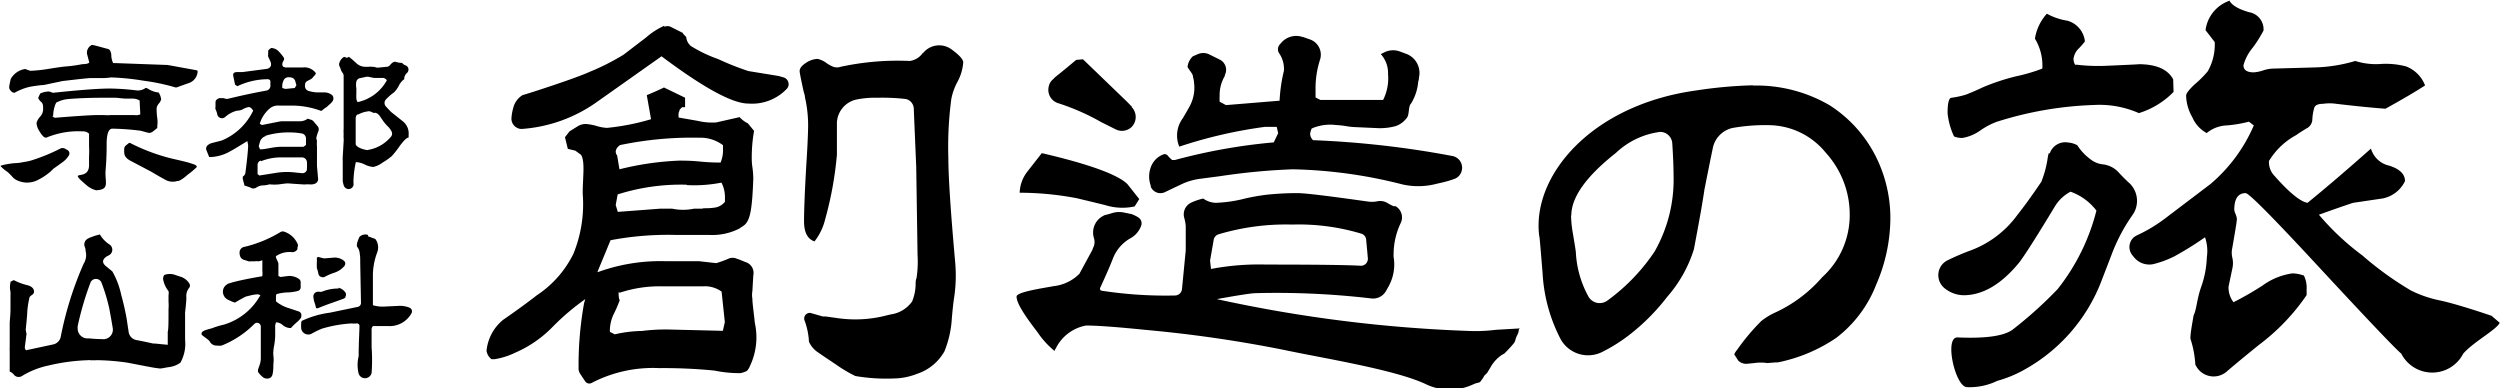 <svg id="Layer_1" data-name="Layer 1" xmlns="http://www.w3.org/2000/svg" viewBox="0 0 193.15 29.98"><path d="M884.63,412.63a.3.3,0,0,1,.13.38,1.66,1.66,0,0,1-.44.51s-.26.2-.78.56h0a3,3,0,0,1-.46.41,4.19,4.19,0,0,1-.67.42,1.81,1.81,0,0,1-1.79,0,1.09,1.09,0,0,1-.17-.13h0a6.25,6.25,0,0,0-.44-.45,2.8,2.8,0,0,1-.56-.47,1.69,1.69,0,0,1,.44-.12,6,6,0,0,1,.74-.1c.23,0,.45-.05.67-.09a3.48,3.48,0,0,0,.56-.12,14.51,14.51,0,0,0,2.2-.9.39.39,0,0,1,.39,0Zm3.24-7.76,0,0a.77.77,0,0,1,.15.49,1.49,1.49,0,0,0,.14.55.07.07,0,0,0,.07,0l4.14.15h0l2.25.41a.1.1,0,0,1,.07.1,1,1,0,0,1-.72.9l-.93.33H893a16.07,16.07,0,0,0-2.46-.52,19.7,19.7,0,0,0-2.54-.26h0a4.14,4.14,0,0,1-.53.05l-1,0c-.23,0-1,.09-2.21.23h0l-1.42.3h0a10.09,10.09,0,0,0-1.18.16,4.53,4.53,0,0,0-1.12.45.39.39,0,0,1-.28-.15.38.38,0,0,1-.13-.29q0-.11.12-.63a.08.08,0,0,1,0,0,1.53,1.53,0,0,1,1.13-.77h0a1.9,1.9,0,0,0,.4.14,11.29,11.29,0,0,0,1.4-.15c.73-.12,1.19-.18,1.38-.19a10,10,0,0,0,1.1-.15c.21-.05.46,0,.64-.13a.1.1,0,0,0,0-.09l-.16-.61a.67.67,0,0,1,.38-.68h0c.13,0,.54.13,1.23.31m3.08,3.06a1.88,1.88,0,0,0,.77.3.13.13,0,0,1,.07,0,1.18,1.18,0,0,1,.2.54.79.79,0,0,1-.17.31.78.78,0,0,0-.18.35c0,.16,0,.42.05.78s0,.56,0,.71a.09.09,0,0,1,0,.06l-.26.21a.67.67,0,0,1-.32.17,1.53,1.53,0,0,1-.37-.08l-.34-.09a19.8,19.8,0,0,0-2.18-.16c-.27,0-.42.35-.44,1.06,0,.48,0,1.2-.08,2.14s.37,1.51-.74,1.56a1.79,1.79,0,0,1-.71-.37c-1.63-1.38.1-.25.17-1.51,0-.14,0-.39,0-.76a6,6,0,0,0,0-.74l0-.93a.14.14,0,0,0,0-.06.64.64,0,0,0-.49-.18,6.37,6.37,0,0,0-2.8.48.07.07,0,0,1-.06,0c-.14,0-.3-.19-.47-.47a1.36,1.36,0,0,1-.24-.66,1.25,1.25,0,0,1,.31-.52.85.85,0,0,0,.2-.62c0-.15,0-.33-.12-.46a.91.91,0,0,1-.25-.3s0,0,0-.07l.15-.31,0,0a1.69,1.69,0,0,1,.7-.15h0l.28.1h0c2.06-.22,3.54-.33,4.43-.33a19.15,19.15,0,0,1,2,.14,1,1,0,0,0,.71-.17.09.09,0,0,1,.1,0m-7.28,2.19.19.1c1.73-.14,2.82-.21,3.3-.21l.5,0a3,3,0,0,0,.52,0h1.5l.32,0a.87.87,0,0,0,.28,0l.18-.05-.05-1a.09.09,0,0,0,0-.07,1,1,0,0,0-.57-.15h-.4c-.39,0-.68-.07-1-.07-1.21,0-2.42,0-3.63.11a2.49,2.49,0,0,0-.85.27,2.38,2.38,0,0,0-.23,1m5.85,2.12a.12.12,0,0,1,.1,0,14.78,14.78,0,0,0,3.21,1.2c.39.09.84.19,1.33.32.17.07.5.13.59.26a.1.1,0,0,1,0,.09,5.7,5.7,0,0,1-.71.59,2.61,2.61,0,0,1-.67.47h0l-.1,0a1.17,1.17,0,0,1-.9-.07c-.27-.15-.64-.35-1.1-.63l-1.61-.85c-.33-.17-.5-.38-.5-.64a.62.62,0,0,1,0-.19.42.42,0,0,1,0-.15.4.4,0,0,1,.16-.24Z" transform="translate(-879.42 -401.04)"/><path d="M898.3,415.37c0-.13-.2-.61-.1-.7l.07-.06a.36.36,0,0,0,.11-.22c.13-1,.2-1.7.21-2.06,0,0,0-.05,0-.08l-.06-.31c-.67.41-1.11.68-1.31.78a3.28,3.28,0,0,1-1.45.45h-.19l-.2-.5a.34.34,0,0,1,.1-.42.88.88,0,0,1,.35-.17l.71-.18a4.66,4.66,0,0,0,2.44-2.31c-.12-.19-.23-.28-.34-.28a1.37,1.37,0,0,0-.44.16.93.93,0,0,1-.46.12,2.11,2.11,0,0,0-.9.47.38.38,0,0,1-.54,0,.42.42,0,0,1-.09-.16v0a1.48,1.48,0,0,0-.14-.42.45.45,0,0,1,0-.19v-.35c0-.14.1-.25.3-.32l.31,0,.21.06H897c1.2-.29,2.2-.5,3-.64a.38.38,0,0,0,.31-.42l0-.33a.22.22,0,0,0-.19-.13,5.48,5.48,0,0,0-2.36.54l-.18-.12-.15-.73c0-.14.06-.22.26-.24l.39,0h.06l1.9-.25a.39.39,0,0,0,.32-.27l0-.11c0-.14-.12-.33-.22-.57a.42.42,0,0,1,0-.19l0-.27c.11-.13.2-.2.27-.2a.83.83,0,0,1,.57.29,3.65,3.65,0,0,1,.35.43.23.23,0,0,1,0,.26.52.52,0,0,0-.1.26.36.36,0,0,0,.06.2l.16.06.19,0,.6,0,.59,0a1.09,1.09,0,0,1,1,.45.6.6,0,0,1-.14.21.58.58,0,0,0-.11.13.69.69,0,0,1-.13.11l-.29.15a.33.33,0,0,0-.17.23l0,.08a.39.39,0,0,0,.28.46,3.22,3.22,0,0,0,.62.11l.3,0,.3,0a.94.94,0,0,1,.6.22.38.38,0,0,1,0,.49l-.08.1-.33.3c-.06.06-.12.07-.23.16s-.17.15-.22.16a6.46,6.46,0,0,0-2.08-.41c-.12,0-.31,0-.57,0s-.44,0-.57,0a1,1,0,0,0-.7.18,2.48,2.48,0,0,0-.82,1.22l.17.1c.95-.19,1.44-.29,1.5-.29l.38,0,.39,0c.21,0,.43,0,.64,0a1,1,0,0,0,.62-.2l.26.08a.42.42,0,0,1,.18.11l.33.39a.38.38,0,0,1,.06.38,3.33,3.33,0,0,0-.16.51.59.59,0,0,0,.05.23,2.27,2.27,0,0,0,0,.45c0,.23,0,.59,0,1.06a1.8,1.8,0,0,0,0,.22l0,.23L904,414.9a.39.39,0,0,1-.27.34.81.81,0,0,1-.31.05,3.55,3.55,0,0,0-.46,0l-.1,0-.91-.06a2.18,2.18,0,0,0-.57,0l-.45.06a4.08,4.08,0,0,1-.61,0,.21.21,0,0,0-.11,0,1.76,1.76,0,0,1-.4.07,1.17,1.17,0,0,0-.45.09l-.12.07a.41.41,0,0,1-.49,0Zm1.25-1.92a.35.35,0,0,0-.23.33l0,.71.14.11,1.45-.23a5.55,5.55,0,0,1,1.35,0l.5.05a.35.35,0,0,0,.37-.26v0s0,0,0-.07a3.44,3.44,0,0,0,0-.56.39.39,0,0,0-.38-.33l-1.56,0a4.15,4.15,0,0,0-1.59.29m.33-1.93a.67.67,0,0,0-.43.45l-.09.33.1.24c.48,0,1-.2,1.67-.2l1.69,0,.19-.14,0-.53a.4.4,0,0,0-.28-.35,5.63,5.63,0,0,0-1-.09,6.2,6.2,0,0,0-1.82.25m1.66-4.5a.38.38,0,0,0-.29.23,1,1,0,0,0-.1.38,1.49,1.49,0,0,0,0,.21l.24.07.72-.07.13-.21-.09-.33a.41.41,0,0,0-.17-.22.63.63,0,0,0-.3-.07h-.16m4.41-1.58.22.08.15-.08c.19.15.38.31.56.48a1,1,0,0,0,.66.29l.29,0a1.36,1.36,0,0,1,.29,0,1,1,0,0,1,.33.06.52.52,0,0,0,.18,0l.63-.06a.32.32,0,0,0,.23-.13c.17-.2.32-.29.44-.25a1.69,1.69,0,0,0,.5.08.55.55,0,0,0,.29.2h0a.34.34,0,0,1,.17.45.26.26,0,0,1-.07.11l0,0a.65.65,0,0,0-.22.36.27.27,0,0,0,0,.13,1.35,1.35,0,0,0-.43.52,2.19,2.19,0,0,1-.36.5,4.21,4.21,0,0,0-.64.56.4.4,0,0,0,0,.53c.15.16.29.32.43.45l0,0,.88.7a1.2,1.2,0,0,1,.45,1.06l0,.2c-.15,0-.37.23-.66.61a7.22,7.22,0,0,1-.64.82,5,5,0,0,1-.71.5,1.91,1.91,0,0,1-.72.34,1.86,1.86,0,0,1-.66-.19,1.66,1.66,0,0,0-.6-.18h-.09a7.9,7.9,0,0,0-.18,1.38.25.25,0,0,0,0,.08l0,.18a.33.33,0,0,1-.06.27h0a.38.38,0,0,1-.53.1.38.38,0,0,1-.15-.18,2.37,2.37,0,0,1-.09-.36v-1.24c0-.06,0-.17,0-.33a2.79,2.79,0,0,1,0-.33v0l.07-1.17a2.51,2.51,0,0,0,0-.27,1.09,1.09,0,0,1,0-.26,3.44,3.44,0,0,1,0-.46c0-.15,0-.31,0-.46s0-.22,0-.34,0-.22,0-.33l0-2.95a.38.38,0,0,0-.08-.23.94.94,0,0,1-.14-.26,1.31,1.31,0,0,0-.08-.21.38.38,0,0,1-.05-.21.78.78,0,0,1,.43-.58m1,4.46a.35.35,0,0,0-.15.28v.8c0,.14,0,.35,0,.61s0,.48,0,.61.27.35.8.45a.25.25,0,0,0,.17,0,2.92,2.92,0,0,0,1.79-1.06.39.39,0,0,0,0-.39,1.73,1.73,0,0,0-.22-.31,3.39,3.39,0,0,1-.4-.45l-.31-.45c-.15-.17-.29-.24-.43-.19l-.27-.12a.42.42,0,0,0-.22,0,2.09,2.09,0,0,0-.74.25m.2-2.83a.37.37,0,0,0-.32.28,1.4,1.4,0,0,0,0,.5,1.52,1.52,0,0,1,0,.21,2.13,2.13,0,0,1,0,.25,2,2,0,0,0,0,.25.61.61,0,0,0,.1.37,3.38,3.38,0,0,0,2.26-1.69.47.47,0,0,0-.27-.18h-.34l-.28,0a.41.41,0,0,1-.11,0l-.44-.09h-.14Z" transform="translate(-879.42 -401.04)"/><path d="M902.4,420.29a.45.45,0,0,1-.44.23,1.81,1.81,0,0,0-1.2.3c-.09.08.08.28.17.57v.09c0,.17,0,.22,0,.33l0,.55.16.08.63-.08a1.31,1.31,0,0,1,.81.24.33.33,0,0,1,.12.29l0,.38a.3.3,0,0,1-.22.25,3.59,3.59,0,0,1-.72.11,3.58,3.58,0,0,0-.87.12c-.07,0-.1.09-.1.21v.19a1.31,1.31,0,0,1,0,.17,2.81,2.81,0,0,0,1,.53l.75.25a.3.3,0,0,1,.2.39s0,.05,0,.08a2,2,0,0,1-.27.31,4.93,4.93,0,0,0-.52.5l-.13,0a.94.94,0,0,1-.5-.22.87.87,0,0,0-.43-.21h-.1l-.06.22s0,.05,0,.08,0,.2,0,.36l0,.4a5.23,5.23,0,0,1-.07.68,3.7,3.7,0,0,0-.07.48,2,2,0,0,0,0,.34,2.43,2.43,0,0,1,0,.66c0,.18,0,.56-.07.81a.38.38,0,0,1-.27.29.55.55,0,0,1-.43-.06h0a1.86,1.86,0,0,1-.41-.43c-.07-.25.21-.54.21-1.06,0-.14,0-.35,0-.62s0-.48,0-.62c0-.48,0-.89,0-1.22a.29.29,0,0,0-.3-.28.27.27,0,0,0-.19.08,7.46,7.46,0,0,1-2.54,1.68,1.24,1.24,0,0,1-.33,0h-.09a.58.58,0,0,1-.49-.31c-.08-.15-.6-.46-.63-.54s0-.07,0-.14c.1-.23.71-.29.93-.4a6.72,6.72,0,0,1,.79-.23,4.78,4.78,0,0,0,2.82-2.28l-.19-.06c-.31,0-.62.1-.93.17-.13.06-.41.21-.85.47l-.23-.08-.3-.14a.69.69,0,0,1-.34-.9.66.66,0,0,1,.18-.23l.15-.11.33-.1c.55-.15,1.33-.31,2.33-.48v-.07a1.4,1.4,0,0,0,0-.35c0-.16,0-.39,0-.44l0-.37-.28.08a1.24,1.24,0,0,0-.33,0l-.33,0a.25.25,0,0,1-.12,0l-.31-.1a.47.47,0,0,1-.31-.21.78.78,0,0,1-.08-.4.44.44,0,0,1,.33-.4l.22-.05a9.76,9.76,0,0,0,2.64-1.12.37.37,0,0,1,.29,0,1.72,1.72,0,0,1,1,.93.25.25,0,0,1,0,.24Zm5.44-1,.49.18a.25.25,0,0,1,.16.14,1.1,1.1,0,0,1,.07.94,5.09,5.09,0,0,0-.33,1.85l0,2.22s0,0,0,0a2.65,2.65,0,0,0,.79.11l1.24-.06a1.93,1.93,0,0,1,.82.15.31.31,0,0,1,.14.41h0a1.93,1.93,0,0,1-1.85,1c-.37,0-.76,0-1.14,0a.44.44,0,0,0-.1.33c0,.15,0,.37,0,.65s0,.5,0,.65a13.89,13.89,0,0,1,0,2,.53.53,0,0,1-.63.39.53.53,0,0,1-.37-.34,2.8,2.8,0,0,1,0-1.35c0-1.16.07-2,.06-2.41-.08-.1-.15-.14-.2-.12a3.4,3.4,0,0,1-.45,0,10,10,0,0,0-2.24.4,6.89,6.89,0,0,0-.82.4h0a.56.56,0,0,1-.73-.23.6.6,0,0,1-.06-.19v0a2.54,2.54,0,0,1,0-.39.32.32,0,0,1,.05-.19,7.29,7.29,0,0,1,2.15-.63l2.17-.45a.31.31,0,0,0,.25-.29l-.06-3.16a.57.57,0,0,0,0-.13c0-.22,0-.32-.05-.64s-.21-.4-.21-.5,0-.22.15-.57a.29.29,0,0,1,.09-.15.62.62,0,0,1,.64-.11m-2.31,4.07a.86.86,0,0,1,.5.31.3.3,0,0,1,.05.37l0,.06a.45.45,0,0,1-.24.14c-.63.24-1.12.38-1.88.7l-.15,0a3.72,3.72,0,0,0-.13-.47,1.77,1.77,0,0,1-.08-.46h0a.36.36,0,0,1,.38-.34h.1a.33.33,0,0,0,.17,0,3.43,3.43,0,0,1,1.31-.25M904.42,421h.11l.71-.06a1.14,1.14,0,0,1,.77.26.29.29,0,0,1,0,.41,1.69,1.69,0,0,1-.76.5,4.26,4.26,0,0,0-.76.33.33.33,0,0,1-.24,0,.31.31,0,0,1-.23-.25,3.17,3.17,0,0,0-.12-.44.88.88,0,0,1,0-.16,1.24,1.24,0,0,1,0-.27,2.36,2.36,0,0,0,0-.28V421l0-.06.11-.05Z" transform="translate(-879.42 -401.04)"/><path d="M937.55,423.52a1.8,1.8,0,0,0,0,.61c0,.34.1,1,.19,1.87a5.14,5.14,0,0,1-.39,3.34,1.05,1.05,0,0,1-.23.36,1.91,1.91,0,0,1-.51.17,9.75,9.75,0,0,1-2-.2,40.17,40.17,0,0,0-4.25-.19,10.28,10.28,0,0,0-5.22,1.14.38.38,0,0,1-.51-.12l-.38-.57a.79.79,0,0,1-.13-.49,27.15,27.15,0,0,1,.43-5l.09-.29a18.39,18.39,0,0,0-2.52,2.14,9,9,0,0,1-2.9,2,5.75,5.75,0,0,1-1.57.5l-.26,0a1,1,0,0,1-.38-.65,3.52,3.52,0,0,1,1.28-2.39l0,0c1.06-.73,1.93-1.37,2.61-1.9a8.14,8.14,0,0,0,2.82-3.2,10.14,10.14,0,0,0,.72-4.65c0-1.3.2-2.47-.13-3l-.44-.32-.58-.14-.22-.9.35-.45.61-.38a1.17,1.17,0,0,1,.65-.19,3.82,3.82,0,0,1,.82.15,3.29,3.29,0,0,0,.82.15,18,18,0,0,0,3.4-.67.05.05,0,0,0,0,0l-.33-1.86s0,0,0,0c.32-.13.77-.32,1.33-.59h0l1.63.79v.73l-.23,0-.19.19c0,.07-.05.16-.08.26a2.09,2.09,0,0,0,0,.35l1.49.26a4.75,4.75,0,0,0,1.41.12l1.81-.41h0a2.15,2.15,0,0,0,.64.48l.48.58a11.75,11.75,0,0,0-.18,2.05c0,.18,0,.45.06.82a7.54,7.54,0,0,1,.06.82c-.09,2.45-.25,3.27-.74,3.63-.11.08-.21.13-.32.22a4.63,4.63,0,0,1-2.37.5c-.26,0-1.12,0-2.6,0a23.76,23.76,0,0,0-5,.41s0,0,0,0l-1,2.42a0,0,0,0,0,0,.05h0a14.15,14.15,0,0,1,5.23-.85h2.6l1.33.15h0a7.77,7.77,0,0,0,.92-.33.79.79,0,0,1,.7,0c.06,0,.39.15.71.27a.87.87,0,0,1,.54,1Zm-6.79-20.41a.56.56,0,0,1,.47,0l.94.47c0,.08.27.29.27.34a1,1,0,0,0,.38.69,10.77,10.77,0,0,0,2.1,1,21.12,21.12,0,0,0,2.32.92l2.33.38h0l.39.11a.55.55,0,0,1,.37.67.57.57,0,0,1-.1.19,3.71,3.71,0,0,1-3,1.16q-1.83,0-6.7-3.65h0L925.42,409a11.38,11.38,0,0,1-5.64,2,.74.74,0,0,1-.44-.1h0a.79.79,0,0,1-.4-.79,3.64,3.64,0,0,1,.13-.72,1.61,1.61,0,0,1,.72-1c.46-.13,1.29-.4,2.48-.8s2.1-.73,2.71-1a18.25,18.25,0,0,0,2.61-1.32l0,0,1.74-1.33a5.67,5.67,0,0,1,1.41-.91m-3.51,20.55a1.29,1.29,0,0,0,0,.39.59.59,0,0,0,.07.26,9.75,9.75,0,0,1-.5,1.15,3,3,0,0,0-.26,1.3l.38.19a9.89,9.89,0,0,1,2.1-.26,14.34,14.34,0,0,1,2.17-.11l4.08.1.15-.68h0l-.25-2.35,0,0a2.18,2.18,0,0,0-1.4-.41c-3,0-4.11,0-3.32,0a9.72,9.72,0,0,0-3.16.5m0-11.37a.59.59,0,0,0-.3.46.48.48,0,0,0,.11.3l.18,1.07a0,0,0,0,0,0,0h0a22.5,22.5,0,0,1,4.61-.67c.36,0,.89,0,1.6.07s1.25.08,1.6.08h0a2.39,2.39,0,0,0,.19-1l0-.34a2.88,2.88,0,0,0-1.83-.58,27.26,27.26,0,0,0-6.18.58m5.19,3.05a16.23,16.23,0,0,0-5.32.75l0,0-.15.82.16.53,3.3-.25h.37l.52,0a4.11,4.11,0,0,0,1.71,0l.13,0,.5,0c.1-.06.39,0,.87-.07a1.24,1.24,0,0,0,.88-.46v-.42a2.45,2.45,0,0,0-.27-1.06h0a10.89,10.89,0,0,1-2.67.19m18.28-10.24a1.6,1.6,0,0,1,2.17-.24h0c.6.44.9.77.9,1a3.72,3.72,0,0,1-.44,1.49,4.61,4.61,0,0,0-.48,1.33,28.07,28.07,0,0,0-.23,4.58q0,2.14.53,8.07a11.49,11.49,0,0,1-.1,2.81c-.06.41-.11.91-.16,1.48a8.06,8.06,0,0,1-.57,2.56,3.79,3.79,0,0,1-2.14,1.75,5,5,0,0,1-1.75.35,14.14,14.14,0,0,1-3-.19,10.94,10.94,0,0,1-1.51-.9c-.87-.58-1.39-.93-1.54-1.05a2.06,2.06,0,0,1-.49-.61.52.52,0,0,1-.05-.24,5.45,5.45,0,0,0-.33-1.49.43.43,0,0,1,.26-.56.36.36,0,0,1,.27,0l.88.25h.22l1,.14a9.63,9.63,0,0,0,3.78-.24l.26-.06a2.42,2.42,0,0,0,1.64-1,3.66,3.66,0,0,0,.27-1.22c0-.23,0-.42.07-.58a8.36,8.36,0,0,0,.08-1.8l-.1-6.65V414l-.19-4.51a.79.79,0,0,0-.61-.8,15.94,15.94,0,0,0-2.07-.1,1.21,1.21,0,0,1-.19,0,7.26,7.26,0,0,0-1.61.15h0a1.92,1.92,0,0,0-1.46,1.75l0,.24,0,1.4h0c0,.4,0,.68,0,.86a27.33,27.33,0,0,1-.91,5,4.48,4.48,0,0,1-.82,1.7,0,0,0,0,1,0,0c-.54-.18-.81-.7-.81-1.55s.06-2.37.17-4.27c.07-1.09.12-2,.14-2.79a9.79,9.79,0,0,0-.24-2.53c0-.15-.07-.31-.11-.48q-.3-1.38-.3-1.53c0-.23.17-.44.5-.65a1.72,1.72,0,0,1,.88-.3,1.77,1.77,0,0,1,.72.34,2.7,2.7,0,0,0,.5.27.86.86,0,0,0,.57,0,20.82,20.82,0,0,1,5.34-.45,1.47,1.47,0,0,0,1-.61Z" transform="translate(-879.42 -401.04)"/><path d="M966.52,415.26l.92,1.16-.36.57a4.44,4.44,0,0,1-2.26-.1l-2.18-.53a23.69,23.69,0,0,0-4.44-.43,2.79,2.79,0,0,1,.6-1.64l1.11-1.42c3.64.85,5.85,1.65,6.61,2.39" transform="translate(-879.42 -401.04)"/><path d="M966.85,409.31a1.1,1.1,0,0,1,0,1.54,1.08,1.08,0,0,1-1.22.19l-1.14-.57a17.51,17.51,0,0,0-3.29-1.45,1.08,1.08,0,0,1-.74-1.35.89.89,0,0,1,.26-.45l.21-.21c.55-.44,1.09-.88,1.63-1.34l.53-.05,3.28,3.16c.18.17.35.35.52.53" transform="translate(-879.42 -401.04)"/><path d="M980.1,403.9l.51.18a1.25,1.25,0,0,1,.79,1.59,7.16,7.16,0,0,0-.34,2.3v.6l.37.19h4.85a3.72,3.72,0,0,0,.38-2,2.18,2.18,0,0,0-.56-1.54l.28-.14a1.52,1.52,0,0,1,1.2-.06l.54.2a1.58,1.58,0,0,1,.93,1.81q0,.15-.06.33a3.77,3.77,0,0,1-.56,1.69c-.23.25-.1.86-.33,1.11a1.8,1.8,0,0,1-.84.62,4.58,4.58,0,0,1-1.38.16l-1.78-.08a5.51,5.51,0,0,1-.71-.08,6.36,6.36,0,0,0-.75-.08,3.56,3.56,0,0,0-1.88.27,1.48,1.48,0,0,0-.12.41.71.71,0,0,0,.23.49,73.25,73.25,0,0,1,10.75,1.22.92.92,0,0,1,.75,1.06.9.9,0,0,1-.55.7,8,8,0,0,1-1.06.31l-.35.08a5.57,5.57,0,0,1-2.63.05,37,37,0,0,0-8.49-1.17,49.81,49.81,0,0,0-5.6.53l-1.52.2a4.83,4.83,0,0,0-1.35.37l-.74.35-.69.33a.81.81,0,0,1-1.06-.43l0-.08a2.07,2.07,0,0,1,0-1.43,1.64,1.64,0,0,1,1-1,.3.3,0,0,1,.3.09,2.32,2.32,0,0,0,.35.35l.22,0a44.06,44.06,0,0,1,7.63-1.36l.34-.71-.11-.49c-.3,0-.6,0-.9,0a36,36,0,0,0-6.63,1.53,2.24,2.24,0,0,1,.27-2.19c.14-.24.39-.65.57-1h0a3,3,0,0,0,.3-1.76c0-.16-.06-.33-.09-.52s-.24-.38-.41-.68a1.29,1.29,0,0,1,.41-.83l.37-.16a1.06,1.06,0,0,1,.87,0l.85.42a.88.88,0,0,1,.38,1.19l0,.07a2.86,2.86,0,0,0-.4,1.54,3.4,3.4,0,0,0,0,.45l.49.26,4.14-.34a12.36,12.36,0,0,1,.34-2.33v-.18a2.12,2.12,0,0,0-.37-1.15.56.56,0,0,1,.06-.7l.15-.17a1.52,1.52,0,0,1,1.6-.39" transform="translate(-879.42 -401.04)"/><path d="M995,426.52a12.84,12.84,0,0,1-1.75.1,108.41,108.41,0,0,1-19.82-2.47c1.71-.31,2.7-.46,3-.46a62.64,62.64,0,0,1,8.87.4,1.16,1.16,0,0,0,1.2-.56l.2-.36a3.5,3.5,0,0,0,.39-2.29,1.23,1.23,0,0,1,0-.19,5.64,5.64,0,0,1,.55-2.42,1,1,0,0,0-.4-1.3l-.08,0-.07,0a3.19,3.19,0,0,1-.45-.23,1.1,1.1,0,0,0-.85-.14,2.16,2.16,0,0,1-.76,0c-3-.42-4.75-.64-5.38-.64a22.58,22.58,0,0,0-2.33.12,15.42,15.42,0,0,0-2,.37,10.34,10.34,0,0,1-2,.26,1.81,1.81,0,0,1-.94-.33,4.53,4.53,0,0,0-.94.32,1,1,0,0,0-.52,1.19h0a3.22,3.22,0,0,1,.11.62v1.87l-.29,3a.55.55,0,0,1-.55.49,32.5,32.5,0,0,1-5.66-.37.16.16,0,0,1-.12-.2s0,0,0,0c.46-1,.8-1.78,1-2.3a3.06,3.06,0,0,1,1.31-1.53,1.81,1.81,0,0,0,.87-1h0a.54.54,0,0,0-.22-.63,2.61,2.61,0,0,0-.53-.26l-.58-.12a1.87,1.87,0,0,0-.94.05,5.62,5.62,0,0,1-.55.15l-.1.05a1.45,1.45,0,0,0-.74,1.7,1,1,0,0,1,0,.65,3.11,3.11,0,0,0-.12.3l-1,1.84a3.35,3.35,0,0,1-2,.95c-.85.16-2.85.45-2.85.8s.26,1,1.6,2.73a6.73,6.73,0,0,0,1.34,1.48s0-.1.07-.16a3.26,3.26,0,0,1,2.36-1.81c.83,0,2.37.11,4.63.34a100.6,100.6,0,0,1,10.64,1.54c3,.64,8.64,1.53,11,2.66a4.24,4.24,0,0,0,3.47.08l.23-.1c.23-.11.51-.1.51-.22.23-.25.24-.4.38-.52a.57.57,0,0,0,.15-.16l.22-.36a2.79,2.79,0,0,1,.91-1l.17-.09c.32-.32.57-.59.74-.8a.62.62,0,0,0,.12-.26c.08-.32.23-.47.25-.67s.06-.2.16-.22Zm-22.09-5.35.28-1.6a.55.55,0,0,1,.35-.42,18.16,18.16,0,0,1,5.72-.76,16.75,16.75,0,0,1,5.36.71.53.53,0,0,1,.35.46l.13,1.42a.54.54,0,0,1-.47.59h-.09c-1.1-.06-3.53-.09-7.27-.09a19.88,19.88,0,0,0-4.29.34Z" transform="translate(-879.42 -401.04)"/><path d="M1014.85,407.65a11.24,11.24,0,0,1,5.94,1.53,10.06,10.06,0,0,1,3.58,4,10.62,10.62,0,0,1,1.1,4.76,13,13,0,0,1-1.1,5.1,9.46,9.46,0,0,1-3.09,4.11,12.38,12.38,0,0,1-4.51,1.89l-.17,0-.64.05a3.35,3.35,0,0,0-1,0l-.52.05a.86.86,0,0,1-.73-.25l-.3-.47a1.08,1.08,0,0,1,.21-.34,16.61,16.61,0,0,1,1.87-2.23,5.1,5.1,0,0,1,1.14-.69,10.75,10.75,0,0,0,3.57-2.7,6.48,6.48,0,0,0,2.13-4.84,7.1,7.1,0,0,0-1.85-4.78,5.73,5.73,0,0,0-4.46-2.13,14.21,14.21,0,0,0-2.76.22,2,2,0,0,0-1.5,1.51q-.25,1.2-.66,3.27-.18,1.28-.81,4.59a10.11,10.11,0,0,1-2.06,3.67,16.21,16.21,0,0,1-3,3,12.79,12.79,0,0,1-2,1.25,2.43,2.43,0,0,1-3.21-.93,12.45,12.45,0,0,1-1.42-5.16c-.17-2.08-.25-3-.25-2.79-.64-4.58,3.87-10.17,12.11-11.31a34.25,34.25,0,0,1,4.41-.4m-14.07,10.06a8.56,8.56,0,0,0,.15,1.43c.12.73.2,1.2.22,1.4a7.88,7.88,0,0,0,1,3.48,1,1,0,0,0,1.41.28l.07-.05a14.92,14.92,0,0,0,3.6-3.75,11.2,11.2,0,0,0,1.47-5.87c0-.14,0-1-.1-2.48a.94.94,0,0,0-.93-.9,6.08,6.08,0,0,0-3.42,1.62q-3.45,2.72-3.45,4.84" transform="translate(-879.42 -401.04)"/><path d="M1037.78,412.91a1.26,1.26,0,0,1,1.42-.86h0a1.77,1.77,0,0,1,.71.21,4.07,4.07,0,0,0,1,1.07,1.83,1.83,0,0,0,1,.41h0a1.94,1.94,0,0,1,1.24.67c.2.21.44.46.74.74l.07.06a1.89,1.89,0,0,1,.19,2.48,13.64,13.64,0,0,0-1.58,3l-.77,2a13.25,13.25,0,0,1-6.14,7,9.07,9.07,0,0,1-1.92.77,4.9,4.9,0,0,1-2.38.49c-.9-.1-1.74-3.89-.7-3.84,1.67.07,3.49,0,4.29-.63a31.57,31.57,0,0,0,3.44-3.1,16.11,16.11,0,0,0,3-6.07,4.35,4.35,0,0,0-2-1.46,3.09,3.09,0,0,0-1.18,1.09c-1.45,2.4-2.38,3.86-2.8,4.4q-2.06,2.5-4.27,2.51a2.39,2.39,0,0,1-1.43-.5,1.3,1.3,0,0,1-.48-1.43,1.28,1.28,0,0,1,.62-.75,18.12,18.12,0,0,1,1.87-.8,7.85,7.85,0,0,0,3.56-2.72c.36-.45,1-1.3,1.85-2.56a8,8,0,0,0,.5-1.88,1.9,1.9,0,0,1,.09-.36m9.63-4.71a6.37,6.37,0,0,1-2.68,1.64,7.53,7.53,0,0,0-3.44-.63,27.61,27.61,0,0,0-7.54,1.3,5.51,5.51,0,0,0-1.27.67,3.32,3.32,0,0,1-1.4.58,1.64,1.64,0,0,1-.63-.12,5.43,5.43,0,0,1-.5-1.8c0-.7.08-1.09.25-1.18a6.78,6.78,0,0,0,1.17-.25c.42-.16.87-.36,1.34-.58a16.66,16.66,0,0,1,2.56-.84,13.78,13.78,0,0,0,2-.59l0,0a4,4,0,0,0-.57-2.31,3.7,3.7,0,0,1,.92-1.93,4.83,4.83,0,0,0,1.59.54,1.86,1.86,0,0,1,1.35,1.6,5.41,5.41,0,0,1-.55.62,1.37,1.37,0,0,0-.33.72.93.93,0,0,0,.12.46l.13,0a14.09,14.09,0,0,0,2.34.08q2.77-.12,2.43-.12c1.37,0,2.26.39,2.68,1.17Zm4.27-7.16c.14.41.66.74,1.55,1a1.34,1.34,0,0,1,1.13,1.42,10.08,10.08,0,0,1-.83,1.32,3.57,3.57,0,0,0-.72,1.36c0,.37.27.55.8.55a2.88,2.88,0,0,0,.72-.15,2.69,2.69,0,0,1,.75-.14l3.23-.09a12,12,0,0,0,3.14-.5,5.23,5.23,0,0,0,2,.23,6.18,6.18,0,0,1,1.92.19,2.54,2.54,0,0,1,1.47,1.47q-1,.66-3.06,1.8c-.84-.06-2.11-.18-3.81-.38a3.41,3.41,0,0,0-1,0c-.39,0-.62.1-.69.31a3.76,3.76,0,0,0-.15.94.81.81,0,0,1-.48.67c-.32.2-.58.36-.77.5a5.52,5.52,0,0,0-2.1,2,1.54,1.54,0,0,0,.34,1.05c1.2,1.37,2.08,2.09,2.64,2.18q2.13-1.73,4.9-4.19a1.89,1.89,0,0,0,1.42,1.32c.81.26,1.21.66,1.21,1.19a2.43,2.43,0,0,1-1.71,1.34l-2.3.34c-1,.33-1.86.64-2.64.92a20,20,0,0,0,3.35,3.14,25.24,25.24,0,0,0,3.77,2.72,9.1,9.1,0,0,0,2.22.76c1.34.28,3.83,1.13,4,1.19l.63.54c-.28.56-2,1.45-2.82,2.38a2.69,2.69,0,0,1-4.79,0q-.7-.58-6.41-6.74-5.23-5.65-5.61-5.66c-.59,0-.88.44-.88,1.3a1.19,1.19,0,0,0,.1.32,1.4,1.4,0,0,1,.1.35c0,.26-.14,1-.35,2.25a1.67,1.67,0,0,0,0,.77,1.84,1.84,0,0,1,0,.84l-.29,1.38a1.85,1.85,0,0,0,.38,1.22,24.05,24.05,0,0,0,2.26-1.3,5.1,5.1,0,0,1,2.3-.93,2.92,2.92,0,0,1,.88.17,2.13,2.13,0,0,1,.21,1.05v.46a16.26,16.26,0,0,1-3.69,3.85c-1,.81-1.84,1.5-2.5,2.07a1.54,1.54,0,0,1-2.17-.18,1.73,1.73,0,0,1-.24-.38v0a7.81,7.81,0,0,0-.38-2c0-.39.11-1,.25-1.8.23-.45.23-1.15.56-2.13a7.54,7.54,0,0,0,.46-2.35,3.27,3.27,0,0,0-.14-1.55,24.68,24.68,0,0,1-2.34,1.46,7.62,7.62,0,0,1-1.67.62,1.52,1.52,0,0,1-1.48-.54l-.13-.16a1,1,0,0,1,.16-1.41l.16-.1a11.62,11.62,0,0,0,2.29-1.38l3.43-2.6a12.3,12.3,0,0,0,3.35-4.53l-.38-.29a9.86,9.86,0,0,1-1.71.29,2.59,2.59,0,0,0-1.55.59,2.49,2.49,0,0,1-1.11-1.22,3.51,3.51,0,0,1-.48-1.67c0-.17.22-.46.67-.88a8.27,8.27,0,0,0,1-1,4.16,4.16,0,0,0,.54-2.26l-.71-.92a2.78,2.78,0,0,1,1.84-2.27" transform="translate(-879.42 -401.04)"/><path d="M892.1,422.31a.47.47,0,0,0-.08.29,2,2,0,0,0,.42.93.85.85,0,0,1,0,.32c0,.17,0,.34,0,.51a3.23,3.23,0,0,1,0,.53c0,1,0,1.59-.06,1.79,0,.67,0,1,0,1l-1-.1-.13,0c-.5-.11-.92-.2-1.26-.26a.75.75,0,0,1-.63-.63c-.07-.46-.12-.79-.15-1-.11-.62-.25-1.24-.42-1.85a6.33,6.33,0,0,0-.69-1.83l-.45-.37c-.26-.2-.44-.47,0-.78l.17-.09a.48.48,0,0,0,.22-.66.4.4,0,0,0-.16-.18l0,0a2.31,2.31,0,0,1-.72-.74c-.05-.08-.09,0-.17,0l-.22.06-.3.11c-.34.12-.54.26-.54.62l.1.32v.12a1.25,1.25,0,0,1-.15,1,26.66,26.66,0,0,0-1.77,5.65.75.75,0,0,1-.58.58l-2.09.45a.27.27,0,0,1-.1-.16l0-.1.13-1-.06-.29c0-.19.07-.62.11-1.28a6.61,6.61,0,0,1,.18-1.25c0-.05.07-.1.18-.19a.3.3,0,0,0,.17-.25c0-.24-.17-.42-.53-.51a4.36,4.36,0,0,1-.77-.26l-.27-.13-.25.13,0,.06a1.55,1.55,0,0,0,0,.71,2.81,2.81,0,0,1,0,.29c0,.23,0,.59,0,1.07s-.06.85-.06,1.08v1.82a2.48,2.48,0,0,0,0,.33c0,.11,0,.22,0,.33s0,.29,0,.52,0,.4,0,.52l0,.21a.73.73,0,0,1,.34.26l0,0a.48.48,0,0,0,.61.08,6.38,6.38,0,0,1,2-.8,15.22,15.22,0,0,1,3.08-.42.69.69,0,0,1,.2,0,.58.58,0,0,0,.19,0,1,1,0,0,0,.24,0l.24,0a18,18,0,0,1,2.2.19l1.35.26c.46.09.79.15,1,.17a.83.83,0,0,0,.35,0l.44-.08a1.93,1.93,0,0,0,.95-.35,3,3,0,0,0,.36-1.77c0-.64,0-1.28,0-1.91a1.41,1.41,0,0,1,0-.2c.07-.58.1-1,.1-1.15a1,1,0,0,1,.23-.77.29.29,0,0,0,0-.31,1.21,1.21,0,0,0-.71-.54l-.36-.12a1.21,1.21,0,0,0-.88,0Zm-5.91,4.88h0a.77.77,0,0,1-.77-.77,1.11,1.11,0,0,1,0-.17,22.87,22.87,0,0,1,1-3.4.46.46,0,0,1,.83,0,13.56,13.56,0,0,1,.62,2.06c.06.32.15.81.26,1.47a.74.74,0,0,1-.62.86.47.47,0,0,1-.17,0c-.58,0-1-.06-1.18-.06" transform="translate(-879.42 -401.04)"/></svg>